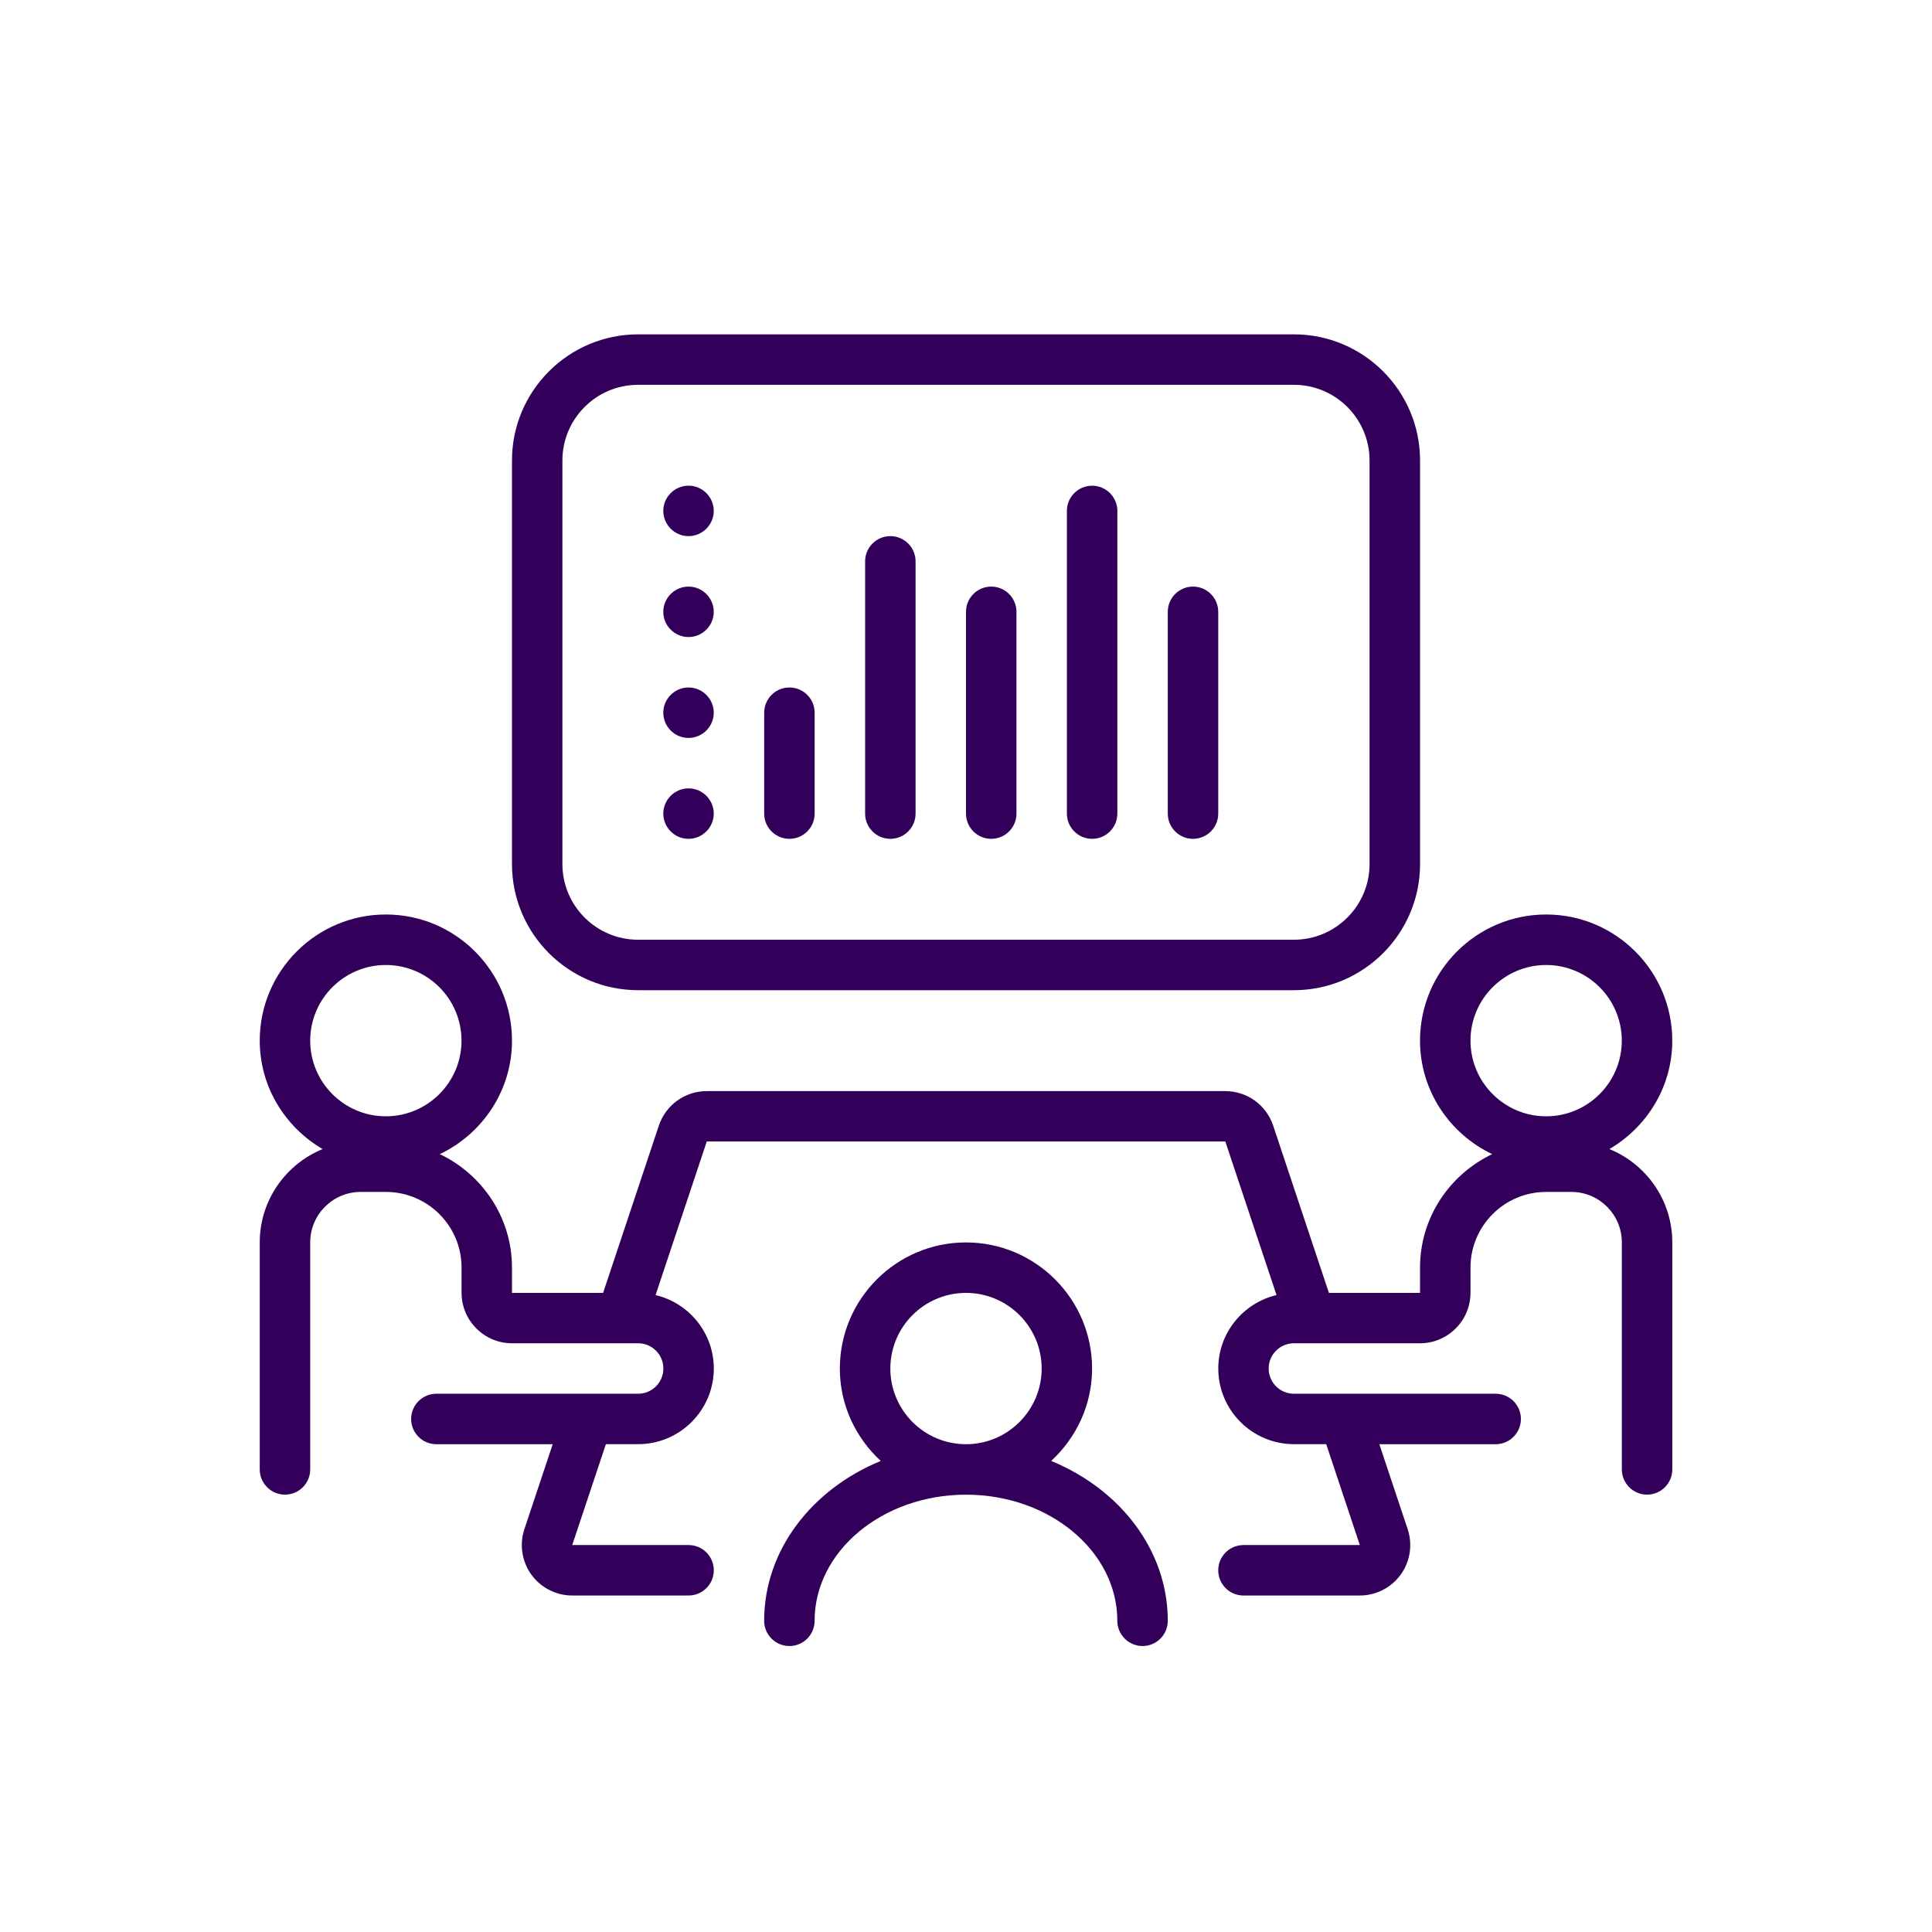 <?xml version="1.0" encoding="UTF-8"?>
<svg id="Layer_1" data-name="Layer 1" xmlns="http://www.w3.org/2000/svg" version="1.1" viewBox="0 0 500 500">
  <defs>
    <style>
      .cls-1 {
        fill: #32005a;
        stroke-width: 0px;
      }
    </style>
  </defs>
  <path class="cls-1" d="M165.14,256.26h169.73c18,0,32.64-14.64,32.64-32.64v-104.45c0-18-14.64-32.64-32.64-32.64h-169.73c-18,0-32.64,14.64-32.64,32.64v104.45c0,18,14.64,32.64,32.64,32.64ZM145.55,119.17c0-10.8,8.78-19.58,19.58-19.58h169.73c10.8,0,19.58,8.78,19.58,19.58v104.45c0,10.8-8.78,19.58-19.58,19.58h-169.73c-10.8,0-19.58-8.78-19.58-19.58v-104.45ZM416.51,297.38c9.68-5.67,16.27-16.07,16.27-28.07,0-18-14.64-32.64-32.64-32.64s-32.64,14.64-32.64,32.64c0,12.98,7.67,24.12,18.67,29.38-11,5.26-18.67,16.4-18.67,29.38v6.53h-23.58l-14.43-43.3c-1.78-5.34-6.76-8.92-12.39-8.92h-134.2c-5.63,0-10.6,3.59-12.39,8.92l-14.43,43.3h-23.58v-6.53c0-12.98-7.67-24.12-18.67-29.38,11-5.26,18.67-16.4,18.67-29.38,0-18-14.64-32.64-32.64-32.64s-32.64,14.64-32.64,32.64c0,12,6.59,22.4,16.27,28.07-9.53,3.9-16.27,13.24-16.27,24.15v58.75c0,3.6,2.92,6.53,6.53,6.53s6.53-2.92,6.53-6.53v-58.75c0-7.2,5.86-13.06,13.06-13.06h6.53c10.8,0,19.58,8.78,19.58,19.58v6.53c0,7.2,5.86,13.06,13.06,13.06h32.64c3.6,0,6.53,2.93,6.53,6.53s-2.93,6.53-6.53,6.53h-52.22c-3.6,0-6.53,2.92-6.53,6.53s2.92,6.53,6.53,6.53h30.11l-7.33,21.98c-1.32,3.97-.65,8.37,1.79,11.76,2.45,3.4,6.41,5.42,10.59,5.42h30.11c3.6,0,6.53-2.92,6.53-6.53s-2.92-6.53-6.53-6.53h-30.11l8.71-26.11h8.35c10.8,0,19.58-8.78,19.58-19.58,0-9.24-6.45-16.96-15.07-19.01l13.25-39.74h134.2l13.25,39.74c-8.62,2.05-15.07,9.77-15.07,19.01,0,10.8,8.78,19.58,19.58,19.58h8.35l8.7,26.11h-30.11c-3.6,0-6.53,2.92-6.53,6.53s2.92,6.53,6.53,6.53h30.11c4.19,0,8.14-2.03,10.59-5.42,2.45-3.39,3.12-7.79,1.79-11.76l-7.33-21.98h30.11c3.6,0,6.53-2.92,6.53-6.53s-2.92-6.53-6.53-6.53h-52.22c-3.6,0-6.53-2.93-6.53-6.53s2.93-6.53,6.53-6.53h32.64c7.2,0,13.06-5.86,13.06-13.06v-6.53c0-10.8,8.78-19.58,19.58-19.58h6.53c7.2,0,13.06,5.86,13.06,13.06v58.75c0,3.6,2.92,6.53,6.53,6.53s6.53-2.92,6.53-6.53v-58.75c0-10.91-6.74-20.26-16.27-24.15ZM99.86,288.9c-10.8,0-19.58-8.78-19.58-19.58s8.78-19.58,19.58-19.58,19.58,8.78,19.58,19.58-8.78,19.58-19.58,19.58ZM400.14,288.9c-10.8,0-19.58-8.78-19.58-19.58s8.78-19.58,19.58-19.58,19.58,8.78,19.58,19.58-8.78,19.58-19.58,19.58ZM272.04,378.09c6.47-5.97,10.59-14.44,10.59-23.91,0-18-14.64-32.64-32.64-32.64s-32.64,14.64-32.64,32.64c0,9.47,4.12,17.95,10.59,23.91-17.79,7.29-30.18,23.07-30.18,41.37,0,3.6,2.92,6.53,6.53,6.53s6.53-2.92,6.53-6.53c0-18,17.57-32.64,39.17-32.64s39.17,14.64,39.17,32.64c0,3.6,2.92,6.53,6.53,6.53s6.53-2.92,6.53-6.53c0-18.3-12.38-34.07-30.18-41.37ZM250,373.76c-10.8,0-19.58-8.78-19.58-19.58s8.78-19.58,19.58-19.58,19.58,8.78,19.58,19.58-8.78,19.58-19.58,19.58ZM204.3,217.09c3.6,0,6.53-2.92,6.53-6.53v-26.11c0-3.6-2.92-6.53-6.53-6.53s-6.53,2.92-6.53,6.53v26.11c0,3.6,2.92,6.53,6.53,6.53ZM230.42,217.09c3.6,0,6.53-2.92,6.53-6.53v-65.28c0-3.6-2.92-6.53-6.53-6.53s-6.53,2.92-6.53,6.53v65.28c0,3.6,2.92,6.53,6.53,6.53ZM308.75,217.09c3.6,0,6.53-2.92,6.53-6.53v-52.22c0-3.6-2.92-6.53-6.53-6.53s-6.53,2.92-6.53,6.53v52.22c0,3.6,2.92,6.53,6.53,6.53ZM178.19,190.98c3.59,0,6.53-2.94,6.53-6.53s-2.94-6.53-6.53-6.53-6.53,2.94-6.53,6.53,2.94,6.53,6.53,6.53ZM178.19,164.87c3.59,0,6.53-2.94,6.53-6.53s-2.94-6.53-6.53-6.53-6.53,2.94-6.53,6.53,2.94,6.53,6.53,6.53ZM178.19,138.75c3.59,0,6.53-2.94,6.53-6.53s-2.94-6.53-6.53-6.53-6.53,2.94-6.53,6.53,2.94,6.53,6.53,6.53ZM178.19,217.09c3.59,0,6.53-2.94,6.53-6.53s-2.94-6.53-6.53-6.53-6.53,2.94-6.53,6.53,2.94,6.53,6.53,6.53ZM282.64,217.09c3.6,0,6.53-2.92,6.53-6.53v-78.33c0-3.6-2.92-6.53-6.53-6.53s-6.53,2.92-6.53,6.53v78.33c0,3.6,2.92,6.53,6.53,6.53ZM256.53,217.09c3.6,0,6.53-2.92,6.53-6.53v-52.22c0-3.6-2.92-6.53-6.53-6.53s-6.53,2.92-6.53,6.53v52.22c0,3.6,2.92,6.53,6.53,6.53Z"/>
</svg>